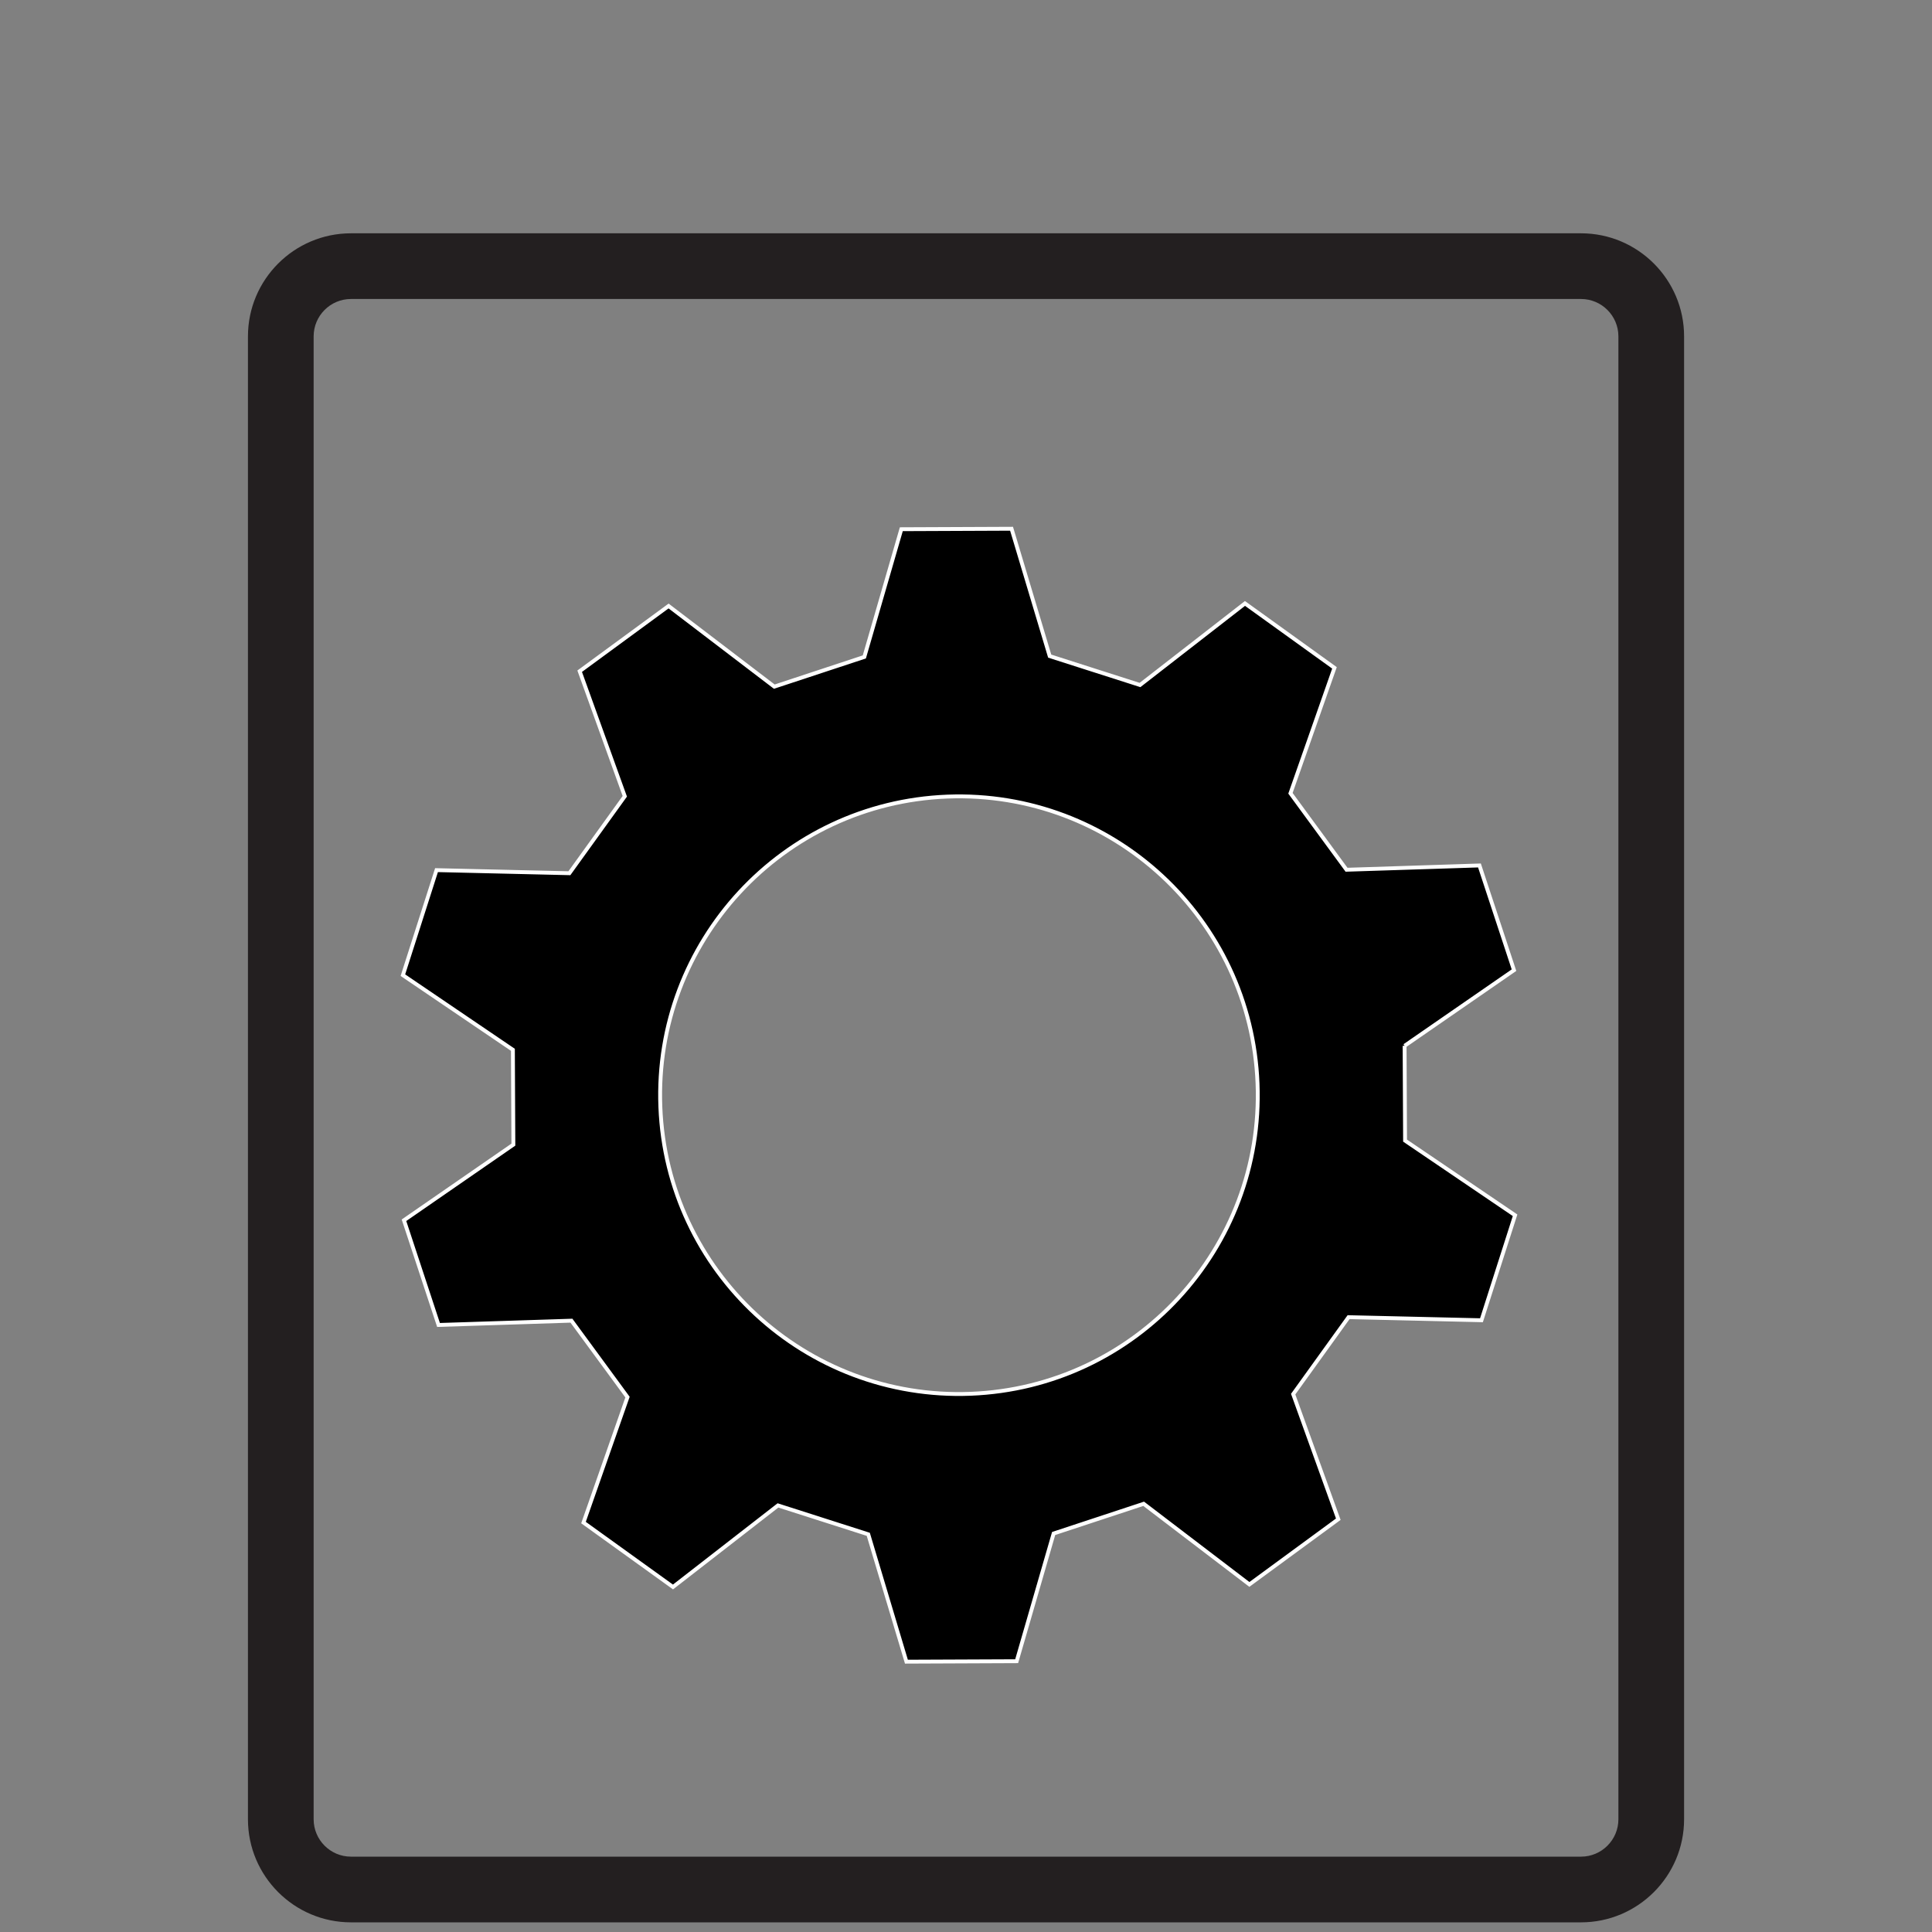 <?xml version="1.0" encoding="UTF-8"?><svg id="Support_Guide" xmlns="http://www.w3.org/2000/svg" viewBox="0 0 500 500"><rect x="0" y="0" width="500" height="500" fill="#808080" stroke="none"/><g id="board_copy_5"><path d="M409.17,497.5H90.83c-14.7,0-26.66-11.96-26.66-26.67V87.05c0-14.7,11.96-26.67,26.66-26.67H409.17c14.7,0,26.67,11.96,26.67,26.67V470.83c0,14.7-11.96,26.67-26.67,26.67ZM90.83,77.38c-5.33,0-9.66,4.34-9.66,9.67V470.83c0,5.33,4.34,9.67,9.66,9.67H409.17c5.33,0,9.67-4.34,9.67-9.67V87.05c0-5.33-4.34-9.67-9.67-9.67H90.83Z" style="fill:#231f20;"/></g><g id="Layer_44_copy_2"><g id="app_lines_copy_5"><path d="M363.51,270.65l28.31-19.57c-4.65-14.09-4.3-13.01-8.94-27.1l-34.4,1.11c-6.17-8.43-8.32-11.36-14.51-19.79l11.39-32.46c-12.04-8.67-11.12-8.01-23.16-16.67l-27.17,21.11c-9.96-3.18-13.41-4.3-23.37-7.48l-9.87-32.96c-14.82,.06-13.7,.06-28.53,.12l-9.57,33.05c-9.92,3.28-13.38,4.41-23.3,7.69l-27.36-20.87c-11.96,8.77-11.05,8.1-23.01,16.88l11.68,32.37c-6.11,8.48-8.23,11.44-14.34,19.91l-34.39-.8c-4.53,14.13-4.18,13.05-8.7,27.18l28.47,19.32c.05,10.46,.06,14.09,.12,24.54l-28.31,19.57c4.65,14.08,4.3,13.01,8.94,27.1l34.4-1.11c6.17,8.43,8.32,11.36,14.51,19.78l-11.39,32.47c12.04,8.67,11.12,8,23.16,16.67l27.17-21.11c9.96,3.18,13.41,4.3,23.37,7.48l9.87,32.96c14.82-.06,13.7-.06,28.53-.12l9.57-33.05c9.92-3.28,13.38-4.41,23.3-7.69l27.36,20.87c11.96-8.77,11.05-8.1,23.01-16.88l-11.68-32.37c6.11-8.48,8.23-11.44,14.34-19.92l34.39,.8c4.53-14.12,4.18-13.04,8.7-27.17l-28.47-19.32c-.05-10.46-.06-14.09-.12-24.54Zm-112.31,90.06c-42.68,1.67-78.63-31.57-80.3-74.25-1.67-42.68,31.57-78.63,74.25-80.3,42.68-1.67,78.63,31.57,80.3,74.25,1.67,42.68-31.57,78.63-74.25,80.3Z" style="stroke:#fff; stroke-miterlimit:10;"/></g></g></svg>